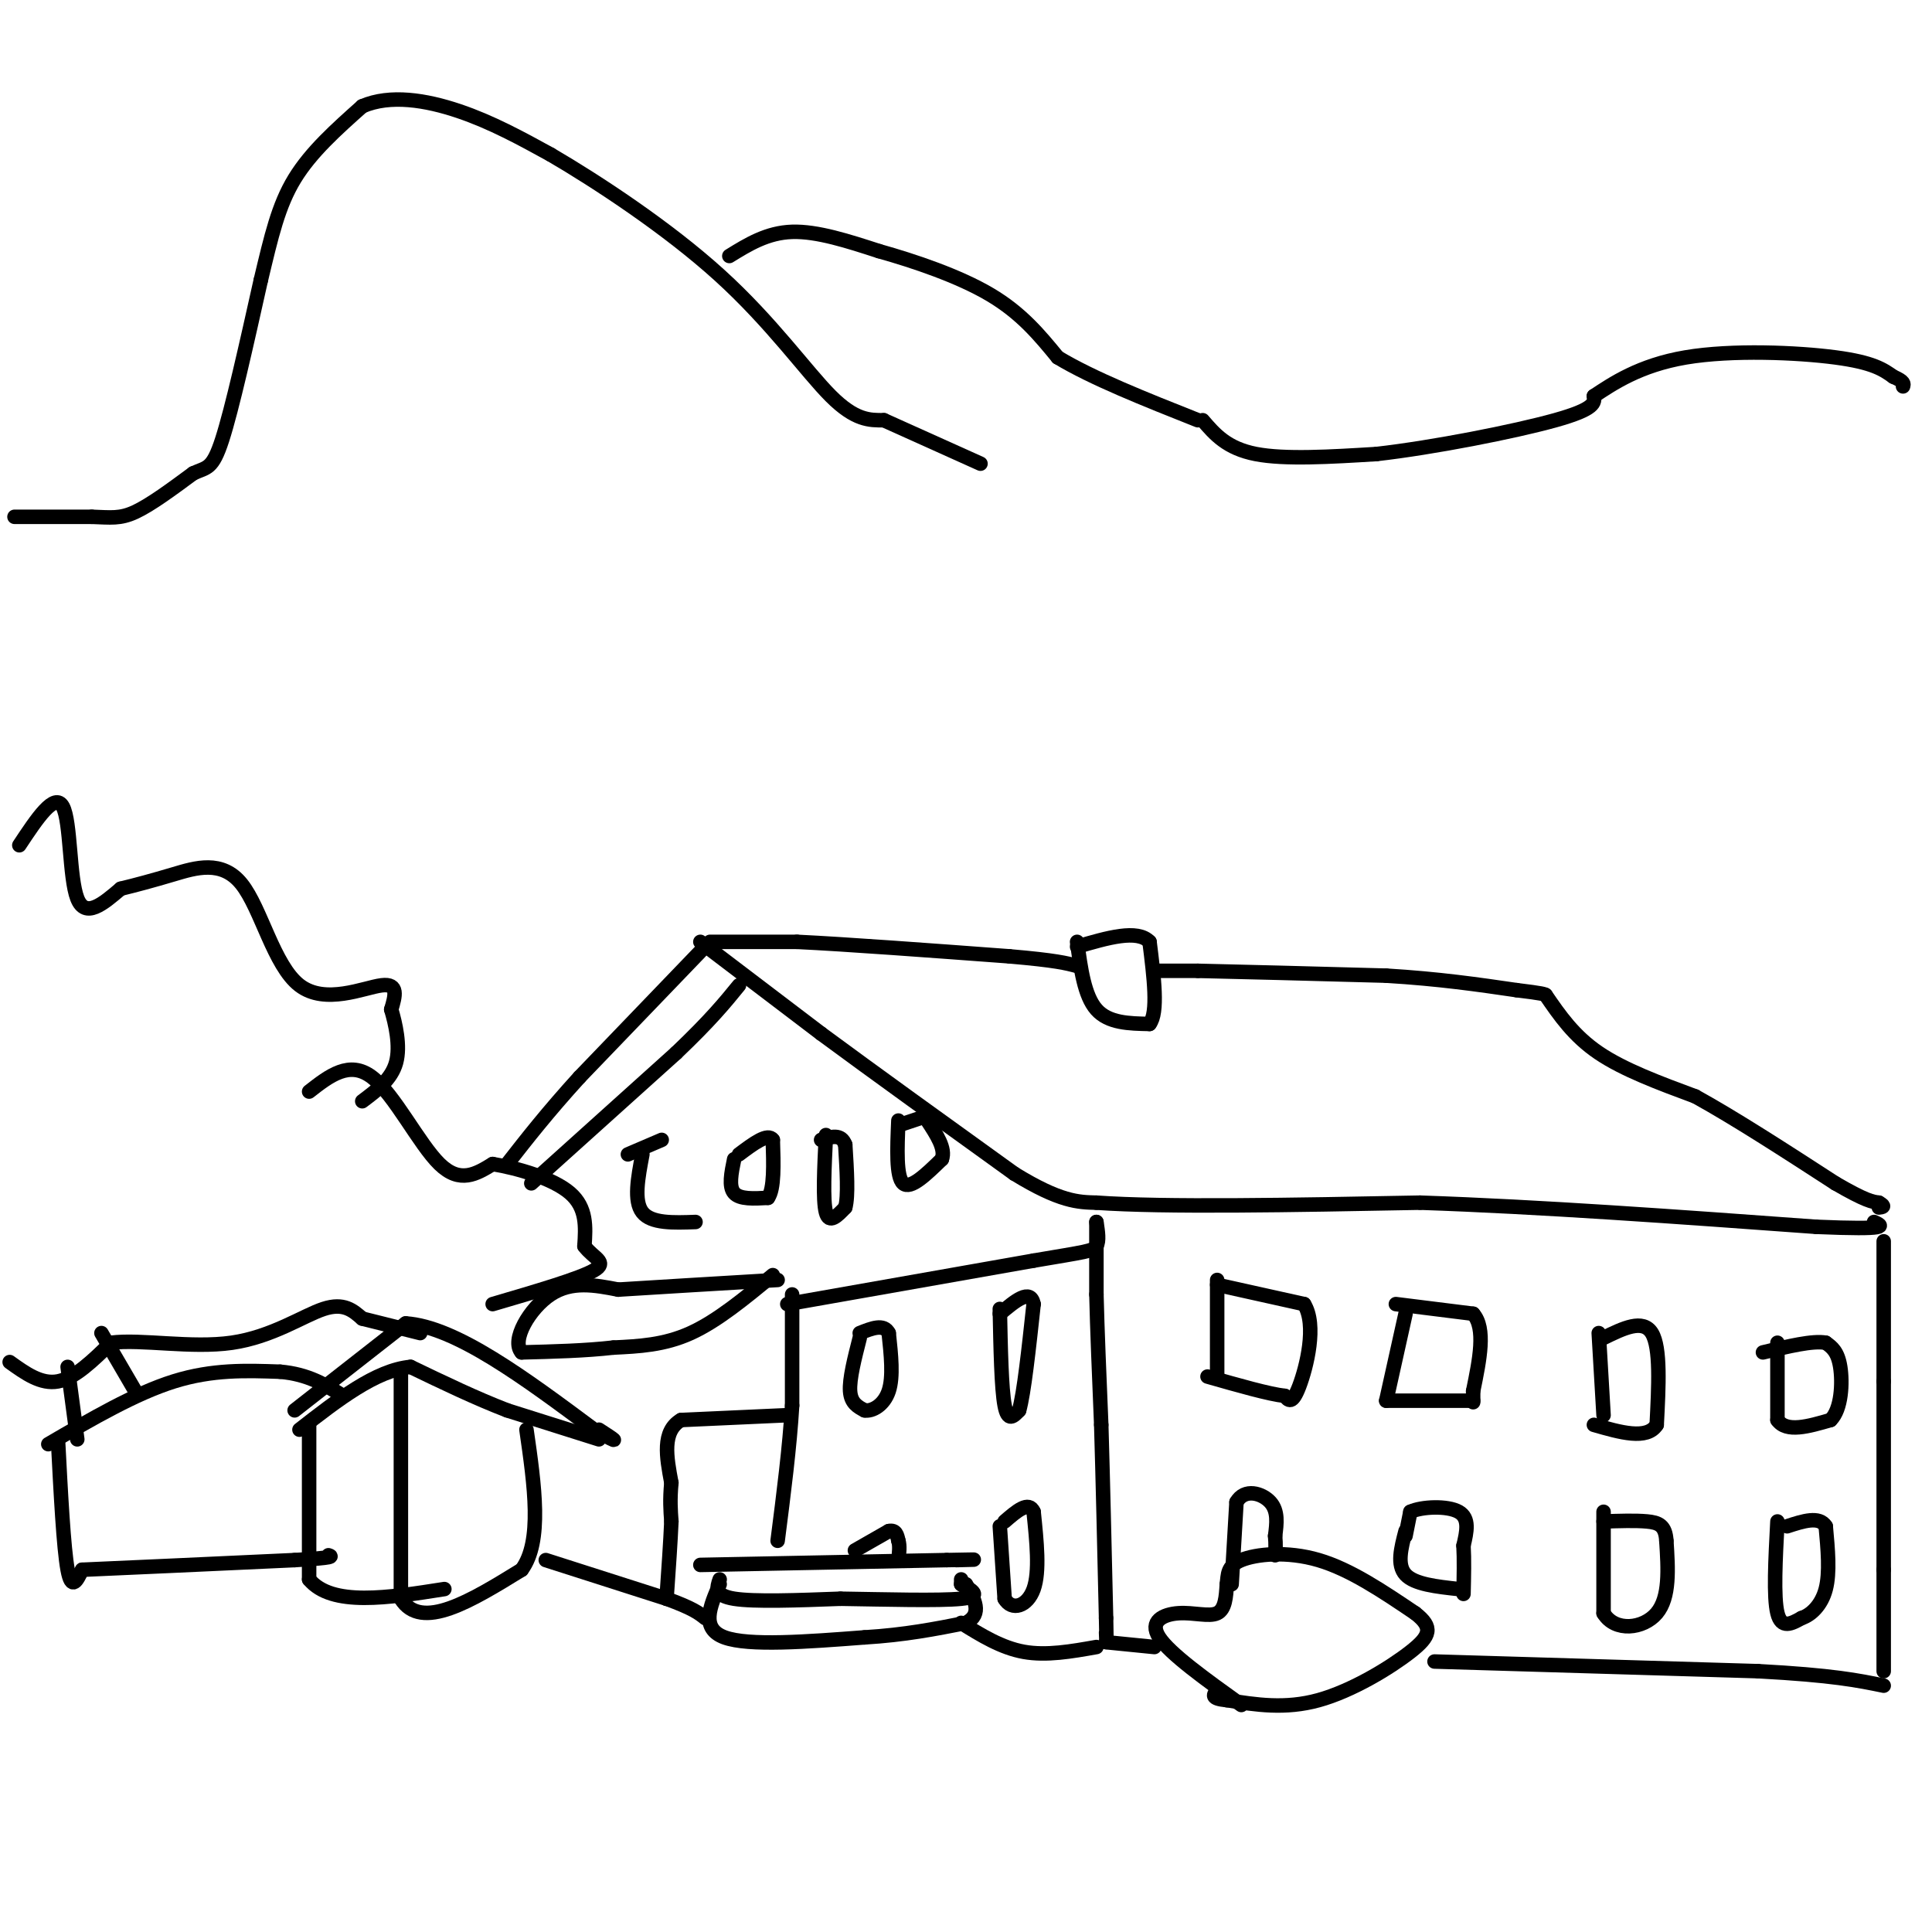 <svg viewBox='0 0 400 400' version='1.1' xmlns='http://www.w3.org/2000/svg' xmlns:xlink='http://www.w3.org/1999/xlink'><g fill='none' stroke='#000000' stroke-width='3' stroke-linecap='round' stroke-linejoin='round'><path d='M3,107c0.000,0.000 16.000,0.000 16,0'/><path d='M19,107c3.956,0.133 5.844,0.467 9,-1c3.156,-1.467 7.578,-4.733 12,-8'/><path d='M40,98c2.844,-1.333 3.956,-0.667 6,-7c2.044,-6.333 5.022,-19.667 8,-33'/><path d='M54,58c2.178,-9.133 3.622,-15.467 7,-21c3.378,-5.533 8.689,-10.267 14,-15'/><path d='M75,22c5.778,-2.511 13.222,-1.289 20,1c6.778,2.289 12.889,5.644 19,9'/><path d='M114,32c9.619,5.619 24.167,15.167 35,25c10.833,9.833 17.952,19.952 23,25c5.048,5.048 8.024,5.024 11,5'/><path d='M183,87c5.167,2.333 12.583,5.667 20,9'/><path d='M151,53c3.917,-2.417 7.833,-4.833 13,-5c5.167,-0.167 11.583,1.917 18,4'/><path d='M182,52c7.289,2.044 16.511,5.156 23,9c6.489,3.844 10.244,8.422 14,13'/><path d='M219,74c7.167,4.333 18.083,8.667 29,13'/><path d='M249,87c2.500,2.917 5.000,5.833 11,7c6.000,1.167 15.500,0.583 25,0'/><path d='M285,94c11.756,-1.333 28.644,-4.667 37,-7c8.356,-2.333 8.178,-3.667 8,-5'/><path d='M330,82c3.833,-2.536 9.417,-6.375 19,-8c9.583,-1.625 23.167,-1.036 31,0c7.833,1.036 9.917,2.518 12,4'/><path d='M392,78c2.333,1.000 2.167,1.500 2,2'/><path d='M145,195c0.000,0.000 25.000,19.000 25,19'/><path d='M170,214c10.833,8.000 25.417,18.500 40,29'/><path d='M210,243c9.500,5.833 13.250,5.917 17,6'/><path d='M227,249c14.000,1.000 40.500,0.500 67,0'/><path d='M294,249c24.833,0.833 53.417,2.917 82,5'/><path d='M376,254c15.667,0.667 13.833,-0.167 12,-1'/><path d='M223,195c0.750,5.583 1.500,11.167 4,14c2.500,2.833 6.750,2.917 11,3'/><path d='M238,212c1.833,-2.333 0.917,-9.667 0,-17'/><path d='M238,195c-2.500,-2.667 -8.750,-0.833 -15,1'/><path d='M147,195c0.000,0.000 18.000,0.000 18,0'/><path d='M165,195c10.333,0.500 27.167,1.750 44,3'/><path d='M209,198c9.667,0.833 11.833,1.417 14,2'/><path d='M239,201c0.000,0.000 9.000,0.000 9,0'/><path d='M248,201c8.000,0.167 23.500,0.583 39,1'/><path d='M287,202c11.000,0.667 19.000,1.833 27,3'/><path d='M314,205c5.500,0.667 5.750,0.833 6,1'/><path d='M320,206c2.917,4.250 5.833,8.500 11,12c5.167,3.500 12.583,6.250 20,9'/><path d='M351,227c8.167,4.500 18.583,11.250 29,18'/><path d='M380,245c6.333,3.667 7.667,3.833 9,4'/><path d='M389,249c1.500,0.833 0.750,0.917 0,1'/><path d='M145,197c0.000,0.000 -25.000,26.000 -25,26'/><path d='M120,223c-6.667,7.333 -10.833,12.667 -15,18'/><path d='M110,245c0.000,0.000 30.000,-27.000 30,-27'/><path d='M140,218c7.167,-6.833 10.083,-10.417 13,-14'/><path d='M163,270c0.000,0.000 51.000,-9.000 51,-9'/><path d='M214,261c10.822,-1.844 12.378,-1.956 13,-3c0.622,-1.044 0.311,-3.022 0,-5'/><path d='M227,253c0.000,1.667 0.000,8.333 0,15'/><path d='M227,268c0.167,7.000 0.583,17.000 1,27'/><path d='M228,295c0.333,11.167 0.667,25.583 1,40'/><path d='M229,335c0.167,7.167 0.083,5.083 0,3'/><path d='M257,353c-7.411,-5.315 -14.821,-10.631 -17,-14c-2.179,-3.369 0.875,-4.792 4,-5c3.125,-0.208 6.321,0.798 8,0c1.679,-0.798 1.839,-3.399 2,-6'/><path d='M254,328c0.274,-1.929 -0.042,-3.750 3,-5c3.042,-1.250 9.440,-1.929 16,0c6.560,1.929 13.280,6.464 20,11'/><path d='M293,334c3.774,2.917 3.208,4.708 -1,8c-4.208,3.292 -12.060,8.083 -19,10c-6.940,1.917 -12.970,0.958 -19,0'/><path d='M254,352c-3.500,-0.333 -2.750,-1.167 -2,-2'/><path d='M229,340c0.000,0.000 10.000,1.000 10,1'/><path d='M297,344c0.000,0.000 67.000,2.000 67,2'/><path d='M364,346c15.500,0.833 20.750,1.917 26,3'/><path d='M390,257c0.000,0.000 0.000,29.000 0,29'/><path d='M390,286c0.000,11.333 0.000,25.167 0,39'/><path d='M390,325c0.000,10.000 0.000,15.500 0,21'/><path d='M145,324c0.000,0.000 51.000,-1.000 51,-1'/><path d='M196,323c8.833,-0.167 5.417,-0.083 2,0'/><path d='M149,327c-0.583,1.667 -1.167,3.333 3,4c4.167,0.667 13.083,0.333 22,0'/><path d='M174,331c8.978,0.133 20.422,0.467 25,0c4.578,-0.467 2.289,-1.733 0,-3'/><path d='M199,328c0.000,-0.667 0.000,-0.833 0,-1'/><path d='M149,328c-2.000,4.583 -4.000,9.167 1,11c5.000,1.833 17.000,0.917 29,0'/><path d='M179,339c8.333,-0.500 14.667,-1.750 21,-3'/><path d='M200,336c3.500,-1.833 1.750,-4.917 0,-8'/><path d='M227,341c-5.167,0.917 -10.333,1.833 -15,1c-4.667,-0.833 -8.833,-3.417 -13,-6'/><path d='M160,264c-5.750,4.750 -11.500,9.500 -17,12c-5.500,2.500 -10.750,2.750 -16,3'/><path d='M127,279c-5.833,0.667 -12.417,0.833 -19,1'/><path d='M108,280c-2.244,-2.467 1.644,-9.133 6,-12c4.356,-2.867 9.178,-1.933 14,-1'/><path d='M128,267c7.833,-0.500 20.417,-1.250 33,-2'/><path d='M164,268c0.000,0.000 0.000,23.000 0,23'/><path d='M164,291c-0.500,8.500 -1.750,18.250 -3,28'/><path d='M61,292c0.000,0.000 23.000,-18.000 23,-18'/><path d='M84,274c10.333,0.667 24.667,11.333 39,22'/><path d='M123,296c6.667,3.667 3.833,1.833 1,0'/><path d='M124,298c0.000,0.000 -19.000,-6.000 -19,-6'/><path d='M105,292c-6.500,-2.500 -13.250,-5.750 -20,-9'/><path d='M85,283c-7.167,0.667 -15.083,6.833 -23,13'/><path d='M83,284c0.000,0.000 0.000,47.000 0,47'/><path d='M83,331c4.167,6.833 14.583,0.417 25,-6'/><path d='M108,325c4.333,-5.833 2.667,-17.417 1,-29'/><path d='M64,295c0.000,0.000 0.000,32.000 0,32'/><path d='M64,327c4.667,5.667 16.333,3.833 28,2'/><path d='M10,299c9.000,-5.250 18.000,-10.500 26,-13c8.000,-2.500 15.000,-2.250 22,-2'/><path d='M58,284c5.833,0.500 9.417,2.750 13,5'/><path d='M12,298c0.583,11.250 1.167,22.500 2,27c0.833,4.500 1.917,2.250 3,0'/><path d='M17,325c7.833,-0.333 25.917,-1.167 44,-2'/><path d='M61,323c8.500,-0.500 7.750,-0.750 7,-1'/><path d='M16,298c0.000,0.000 -2.000,-15.000 -2,-15'/><path d='M21,276c0.000,0.000 7.000,12.000 7,12'/><path d='M64,226c4.178,-3.267 8.356,-6.533 13,-3c4.644,3.533 9.756,13.867 14,18c4.244,4.133 7.622,2.067 11,0'/><path d='M102,241c5.133,0.844 12.467,2.956 16,6c3.533,3.044 3.267,7.022 3,11'/><path d='M121,258c1.844,2.511 4.956,3.289 2,5c-2.956,1.711 -11.978,4.356 -21,7'/><path d='M4,175c3.667,-5.533 7.333,-11.067 9,-8c1.667,3.067 1.333,14.733 3,19c1.667,4.267 5.333,1.133 9,-2'/><path d='M25,184c3.158,-0.765 6.553,-1.677 11,-3c4.447,-1.323 9.944,-3.056 14,2c4.056,5.056 6.669,16.900 12,21c5.331,4.100 13.380,0.457 17,0c3.620,-0.457 2.810,2.271 2,5'/><path d='M81,209c0.844,2.867 1.956,7.533 1,11c-0.956,3.467 -3.978,5.733 -7,8'/><path d='M2,282c3.250,2.333 6.500,4.667 10,4c3.500,-0.667 7.250,-4.333 11,-8'/><path d='M23,278c6.321,-0.798 16.625,1.208 25,0c8.375,-1.208 14.821,-5.631 19,-7c4.179,-1.369 6.089,0.315 8,2'/><path d='M75,273c3.333,0.833 7.667,1.917 12,3'/><path d='M113,323c0.000,0.000 25.000,8.000 25,8'/><path d='M138,331c5.500,2.000 6.750,3.000 8,4'/><path d='M163,293c0.000,0.000 -22.000,1.000 -22,1'/><path d='M141,294c-4.000,2.333 -3.000,7.667 -2,13'/><path d='M139,307c-0.333,3.500 -0.167,5.750 0,8'/><path d='M139,315c-0.167,4.000 -0.583,10.000 -1,16'/><path d='M252,265c0.000,0.000 0.000,20.000 0,20'/><path d='M252,266c0.000,0.000 18.000,4.000 18,4'/><path d='M270,270c2.711,4.311 0.489,13.089 -1,17c-1.489,3.911 -2.244,2.956 -3,2'/><path d='M266,289c-3.167,-0.333 -9.583,-2.167 -16,-4'/><path d='M291,272c0.000,0.000 -4.000,18.000 -4,18'/><path d='M287,290c0.000,0.000 18.000,0.000 18,0'/><path d='M289,270c0.000,0.000 16.000,2.000 16,2'/><path d='M305,272c2.667,3.000 1.333,9.500 0,16'/><path d='M305,288c0.000,3.000 0.000,2.500 0,2'/><path d='M331,276c0.000,0.000 1.000,17.000 1,17'/><path d='M332,277c4.083,-2.000 8.167,-4.000 10,-1c1.833,3.000 1.417,11.000 1,19'/><path d='M343,295c-2.000,3.167 -7.500,1.583 -13,0'/><path d='M368,278c0.000,0.000 0.000,16.000 0,16'/><path d='M368,294c1.833,2.667 6.417,1.333 11,0'/><path d='M379,294c2.289,-2.222 2.511,-7.778 2,-11c-0.511,-3.222 -1.756,-4.111 -3,-5'/><path d='M378,278c-2.667,-0.500 -7.833,0.750 -13,2'/><path d='M368,315c-0.417,7.833 -0.833,15.667 0,19c0.833,3.333 2.917,2.167 5,1'/><path d='M373,335c1.889,-0.600 4.111,-2.600 5,-6c0.889,-3.400 0.444,-8.200 0,-13'/><path d='M378,316c-1.333,-2.167 -4.667,-1.083 -8,0'/><path d='M332,313c0.000,0.000 0.000,21.000 0,21'/><path d='M332,334c2.356,3.933 8.244,3.267 11,0c2.756,-3.267 2.378,-9.133 2,-15'/><path d='M345,319c-0.178,-3.222 -1.622,-3.778 -4,-4c-2.378,-0.222 -5.689,-0.111 -9,0'/><path d='M291,317c-0.917,3.500 -1.833,7.000 0,9c1.833,2.000 6.417,2.500 11,3'/><path d='M291,318c0.000,0.000 1.000,-5.000 1,-5'/><path d='M292,313c2.333,-1.089 7.667,-1.311 10,0c2.333,1.311 1.667,4.156 1,7'/><path d='M303,320c0.167,2.833 0.083,6.417 0,10'/><path d='M255,328c0.000,0.000 1.000,-17.000 1,-17'/><path d='M256,311c1.667,-2.956 5.333,-1.844 7,0c1.667,1.844 1.333,4.422 1,7'/><path d='M264,318c0.167,1.833 0.083,2.917 0,4'/><path d='M207,271c0.167,8.250 0.333,16.500 1,20c0.667,3.500 1.833,2.250 3,1'/><path d='M211,292c1.000,-3.500 2.000,-12.750 3,-22'/><path d='M214,270c-0.667,-3.333 -3.833,-0.667 -7,2'/><path d='M207,316c0.000,0.000 1.000,15.000 1,15'/><path d='M208,331c1.489,2.600 4.711,1.600 6,-2c1.289,-3.600 0.644,-9.800 0,-16'/><path d='M214,313c-1.000,-2.333 -3.500,-0.167 -6,2'/><path d='M177,321c0.000,0.000 7.000,-4.000 7,-4'/><path d='M184,317c1.500,-0.333 1.750,0.833 2,2'/><path d='M186,319c0.333,1.000 0.167,2.500 0,4'/><path d='M178,277c-1.083,4.250 -2.167,8.500 -2,11c0.167,2.500 1.583,3.250 3,4'/><path d='M179,292c1.578,0.267 4.022,-1.067 5,-4c0.978,-2.933 0.489,-7.467 0,-12'/><path d='M184,276c-1.000,-2.000 -3.500,-1.000 -6,0'/><path d='M186,232c-0.250,5.833 -0.500,11.667 1,13c1.500,1.333 4.750,-1.833 8,-5'/><path d='M195,240c0.833,-2.167 -1.083,-5.083 -3,-8'/><path d='M192,231c0.000,0.000 -6.000,2.000 -6,2'/><path d='M171,235c-0.333,6.750 -0.667,13.500 0,16c0.667,2.500 2.333,0.750 4,-1'/><path d='M175,250c0.667,-2.333 0.333,-7.667 0,-13'/><path d='M175,237c-0.833,-2.333 -2.917,-1.667 -5,-1'/><path d='M152,240c-0.583,2.833 -1.167,5.667 0,7c1.167,1.333 4.083,1.167 7,1'/><path d='M159,248c1.333,-1.833 1.167,-6.917 1,-12'/><path d='M160,236c-1.000,-1.500 -4.000,0.750 -7,3'/><path d='M130,239c0.000,0.000 7.000,-3.000 7,-3'/><path d='M133,239c-0.917,4.833 -1.833,9.667 0,12c1.833,2.333 6.417,2.167 11,2'/></g>
</svg>